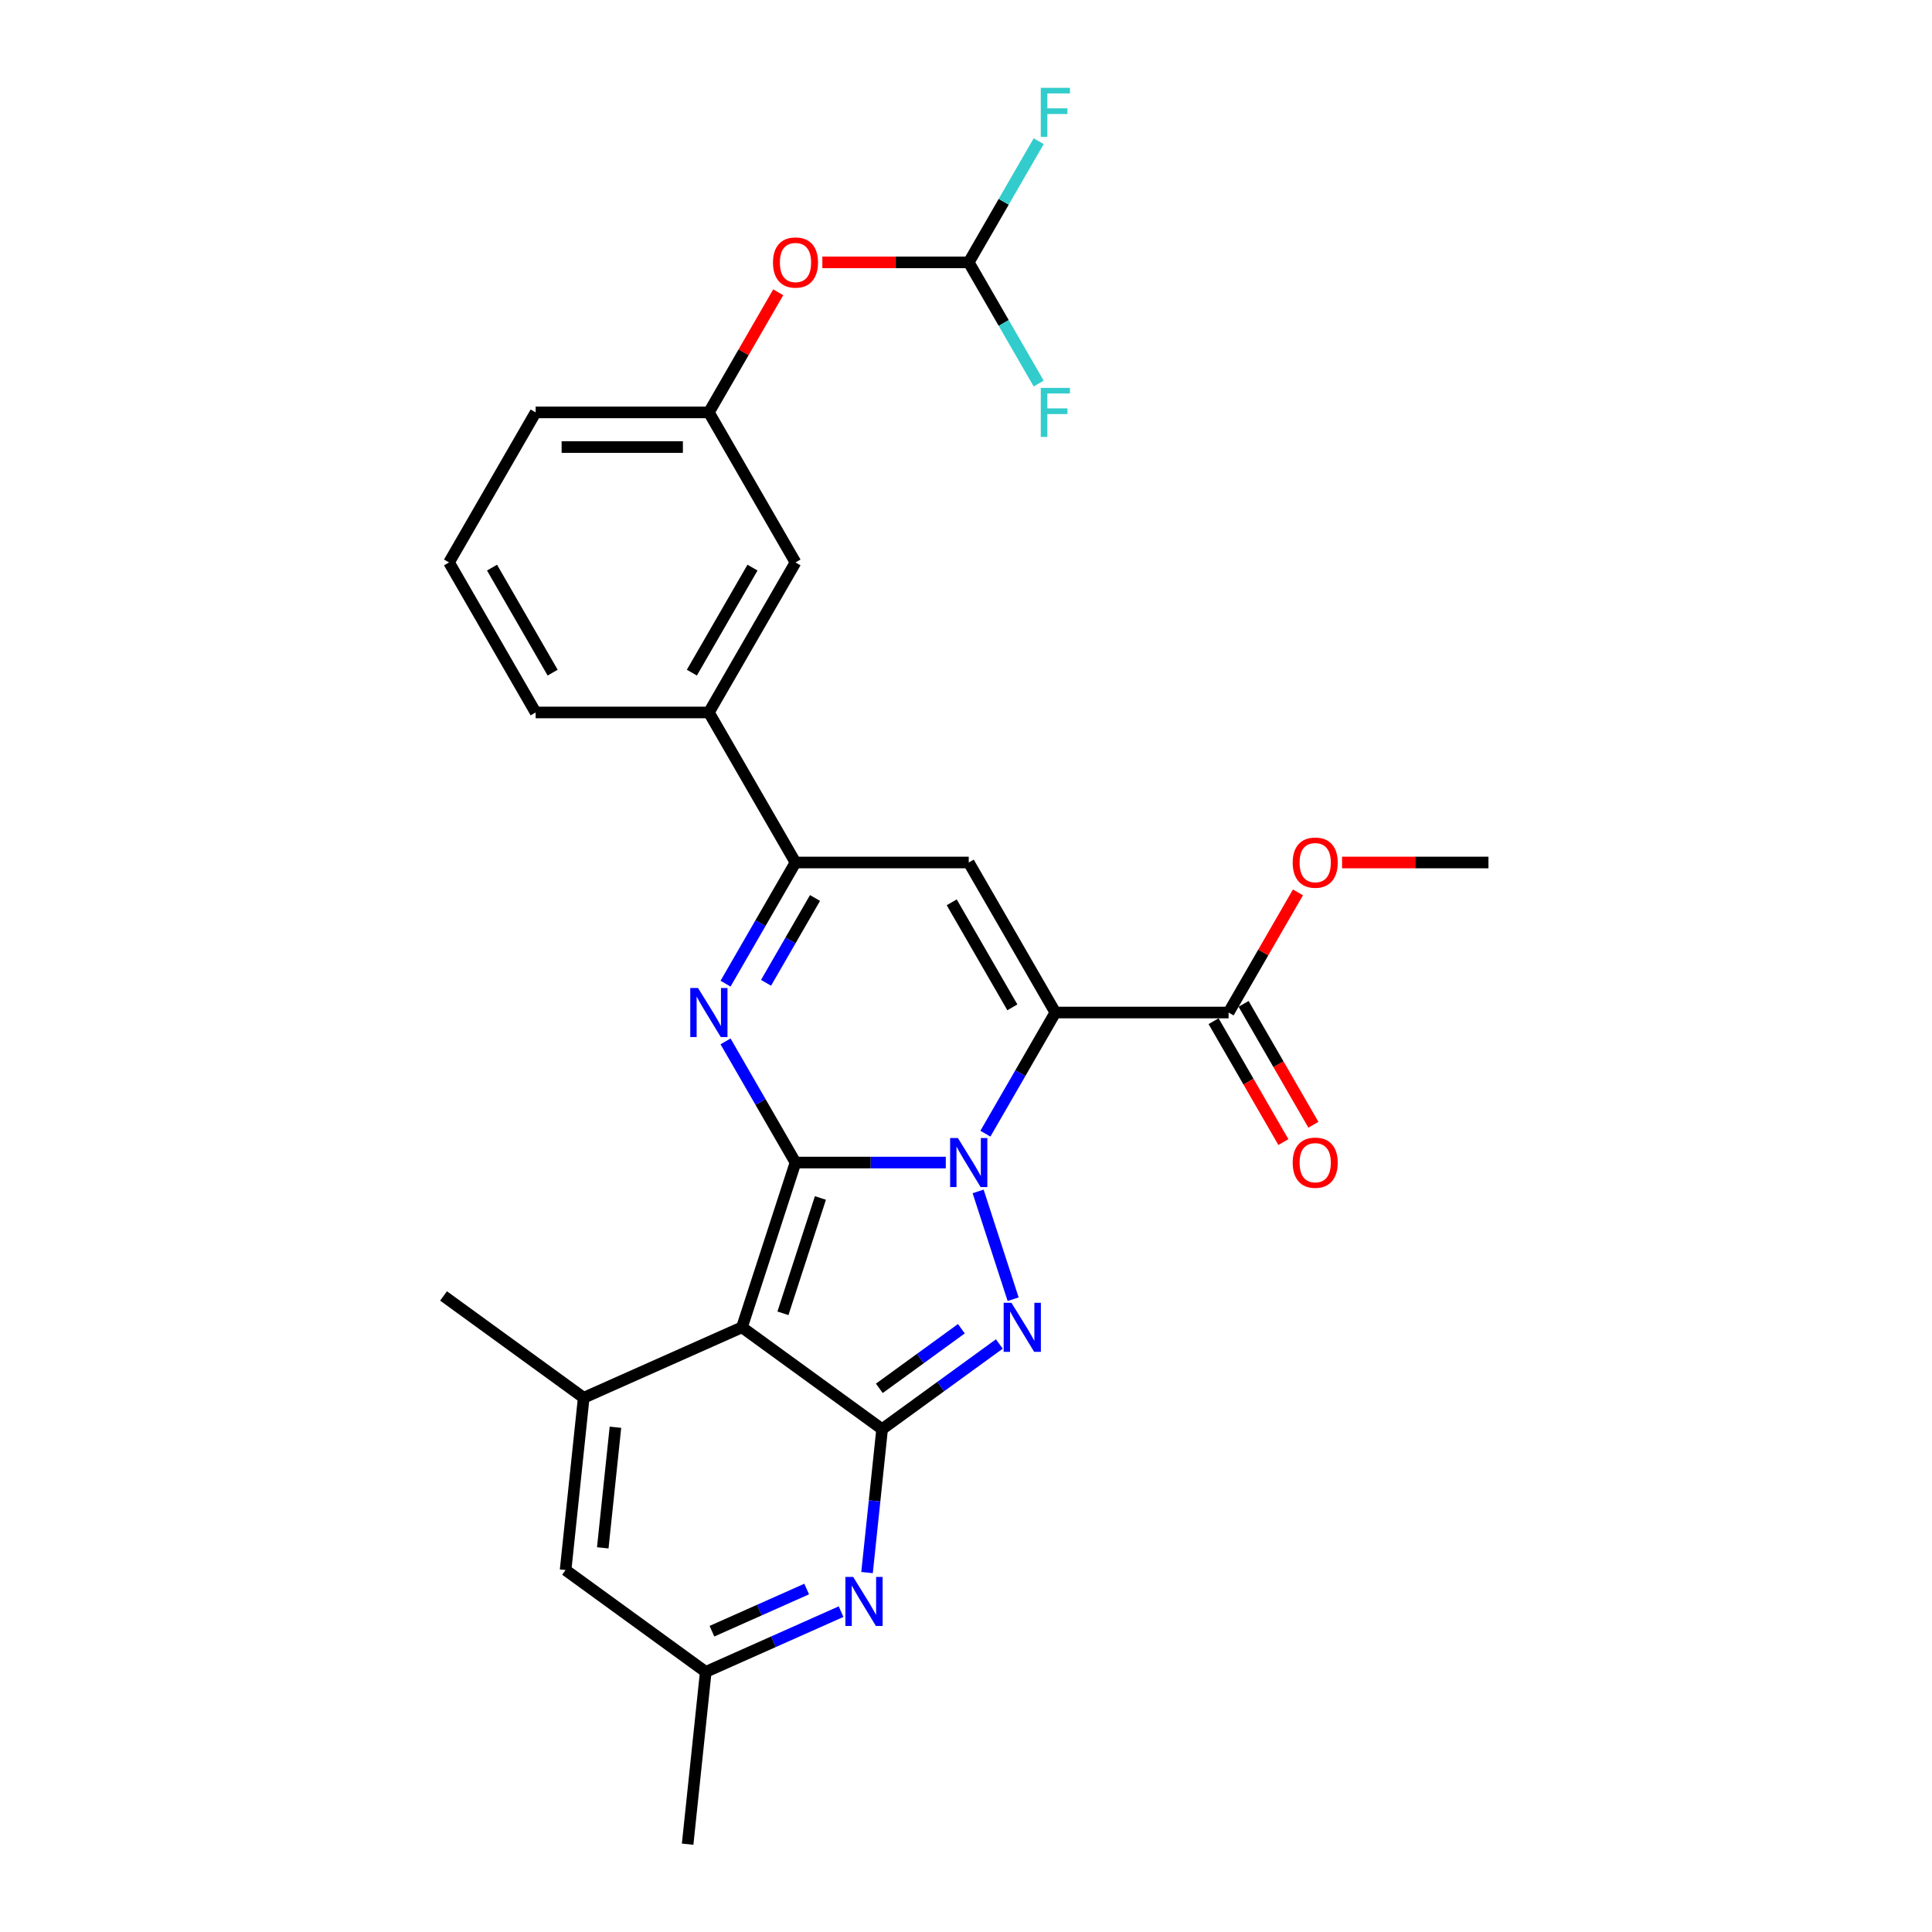 <?xml version='1.0' encoding='iso-8859-1'?>
<svg version='1.1' baseProfile='full'
              xmlns='http://www.w3.org/2000/svg'
                      xmlns:rdkit='http://www.rdkit.org/xml'
                      xmlns:xlink='http://www.w3.org/1999/xlink'
                  xml:space='preserve'
width='1000px' height='1000px' viewBox='0 0 1000 1000'>
<!-- END OF HEADER -->
<rect style='opacity:1.0;fill:#FFFFFF;stroke:none' width='1000' height='1000' x='0' y='0'> </rect>
<path class='bond-0' d='M 489.544,601.735 L 450.646,601.735' style='fill:none;fill-rule:evenodd;stroke:#0000FF;stroke-width:6px;stroke-linecap:butt;stroke-linejoin:miter;stroke-opacity:1' />
<path class='bond-0' d='M 450.646,601.735 L 411.748,601.735' style='fill:none;fill-rule:evenodd;stroke:#000000;stroke-width:6px;stroke-linecap:butt;stroke-linejoin:miter;stroke-opacity:1' />
<path class='bond-2' d='M 510.041,586.797 L 528.145,555.439' style='fill:none;fill-rule:evenodd;stroke:#0000FF;stroke-width:6px;stroke-linecap:butt;stroke-linejoin:miter;stroke-opacity:1' />
<path class='bond-2' d='M 528.145,555.439 L 546.25,524.081' style='fill:none;fill-rule:evenodd;stroke:#000000;stroke-width:6px;stroke-linecap:butt;stroke-linejoin:miter;stroke-opacity:1' />
<path class='bond-4' d='M 506.27,616.674 L 524.399,672.469' style='fill:none;fill-rule:evenodd;stroke:#0000FF;stroke-width:6px;stroke-linecap:butt;stroke-linejoin:miter;stroke-opacity:1' />
<path class='bond-1' d='M 411.748,601.735 L 384.039,687.015' style='fill:none;fill-rule:evenodd;stroke:#000000;stroke-width:6px;stroke-linecap:butt;stroke-linejoin:miter;stroke-opacity:1' />
<path class='bond-1' d='M 424.647,620.069 L 405.251,679.765' style='fill:none;fill-rule:evenodd;stroke:#000000;stroke-width:6px;stroke-linecap:butt;stroke-linejoin:miter;stroke-opacity:1' />
<path class='bond-5' d='M 411.748,601.735 L 393.643,570.377' style='fill:none;fill-rule:evenodd;stroke:#000000;stroke-width:6px;stroke-linecap:butt;stroke-linejoin:miter;stroke-opacity:1' />
<path class='bond-5' d='M 393.643,570.377 L 375.539,539.019' style='fill:none;fill-rule:evenodd;stroke:#0000FF;stroke-width:6px;stroke-linecap:butt;stroke-linejoin:miter;stroke-opacity:1' />
<path class='bond-7' d='M 384.039,687.015 L 302.123,723.486' style='fill:none;fill-rule:evenodd;stroke:#000000;stroke-width:6px;stroke-linecap:butt;stroke-linejoin:miter;stroke-opacity:1' />
<path class='bond-28' d='M 384.039,687.015 L 456.582,739.72' style='fill:none;fill-rule:evenodd;stroke:#000000;stroke-width:6px;stroke-linecap:butt;stroke-linejoin:miter;stroke-opacity:1' />
<path class='bond-6' d='M 546.25,524.081 L 501.416,446.426' style='fill:none;fill-rule:evenodd;stroke:#000000;stroke-width:6px;stroke-linecap:butt;stroke-linejoin:miter;stroke-opacity:1' />
<path class='bond-6' d='M 523.994,521.399 L 492.61,467.041' style='fill:none;fill-rule:evenodd;stroke:#000000;stroke-width:6px;stroke-linecap:butt;stroke-linejoin:miter;stroke-opacity:1' />
<path class='bond-10' d='M 546.25,524.081 L 635.918,524.081' style='fill:none;fill-rule:evenodd;stroke:#000000;stroke-width:6px;stroke-linecap:butt;stroke-linejoin:miter;stroke-opacity:1' />
<path class='bond-3' d='M 456.582,739.72 L 486.917,717.68' style='fill:none;fill-rule:evenodd;stroke:#000000;stroke-width:6px;stroke-linecap:butt;stroke-linejoin:miter;stroke-opacity:1' />
<path class='bond-3' d='M 486.917,717.68 L 517.253,695.64' style='fill:none;fill-rule:evenodd;stroke:#0000FF;stroke-width:6px;stroke-linecap:butt;stroke-linejoin:miter;stroke-opacity:1' />
<path class='bond-3' d='M 455.141,718.6 L 476.376,703.172' style='fill:none;fill-rule:evenodd;stroke:#000000;stroke-width:6px;stroke-linecap:butt;stroke-linejoin:miter;stroke-opacity:1' />
<path class='bond-3' d='M 476.376,703.172 L 497.611,687.744' style='fill:none;fill-rule:evenodd;stroke:#0000FF;stroke-width:6px;stroke-linecap:butt;stroke-linejoin:miter;stroke-opacity:1' />
<path class='bond-9' d='M 456.582,739.72 L 452.68,776.839' style='fill:none;fill-rule:evenodd;stroke:#000000;stroke-width:6px;stroke-linecap:butt;stroke-linejoin:miter;stroke-opacity:1' />
<path class='bond-9' d='M 452.68,776.839 L 448.779,813.959' style='fill:none;fill-rule:evenodd;stroke:#0000FF;stroke-width:6px;stroke-linecap:butt;stroke-linejoin:miter;stroke-opacity:1' />
<path class='bond-29' d='M 375.539,509.142 L 393.643,477.784' style='fill:none;fill-rule:evenodd;stroke:#0000FF;stroke-width:6px;stroke-linecap:butt;stroke-linejoin:miter;stroke-opacity:1' />
<path class='bond-29' d='M 393.643,477.784 L 411.748,446.426' style='fill:none;fill-rule:evenodd;stroke:#000000;stroke-width:6px;stroke-linecap:butt;stroke-linejoin:miter;stroke-opacity:1' />
<path class='bond-29' d='M 396.501,508.701 L 409.174,486.751' style='fill:none;fill-rule:evenodd;stroke:#0000FF;stroke-width:6px;stroke-linecap:butt;stroke-linejoin:miter;stroke-opacity:1' />
<path class='bond-29' d='M 409.174,486.751 L 421.847,464.8' style='fill:none;fill-rule:evenodd;stroke:#000000;stroke-width:6px;stroke-linecap:butt;stroke-linejoin:miter;stroke-opacity:1' />
<path class='bond-8' d='M 501.416,446.426 L 411.748,446.426' style='fill:none;fill-rule:evenodd;stroke:#000000;stroke-width:6px;stroke-linecap:butt;stroke-linejoin:miter;stroke-opacity:1' />
<path class='bond-11' d='M 302.123,723.486 L 292.75,812.663' style='fill:none;fill-rule:evenodd;stroke:#000000;stroke-width:6px;stroke-linecap:butt;stroke-linejoin:miter;stroke-opacity:1' />
<path class='bond-11' d='M 318.552,738.737 L 311.991,801.161' style='fill:none;fill-rule:evenodd;stroke:#000000;stroke-width:6px;stroke-linecap:butt;stroke-linejoin:miter;stroke-opacity:1' />
<path class='bond-22' d='M 302.123,723.486 L 229.58,670.781' style='fill:none;fill-rule:evenodd;stroke:#000000;stroke-width:6px;stroke-linecap:butt;stroke-linejoin:miter;stroke-opacity:1' />
<path class='bond-13' d='M 411.748,446.426 L 366.914,368.771' style='fill:none;fill-rule:evenodd;stroke:#000000;stroke-width:6px;stroke-linecap:butt;stroke-linejoin:miter;stroke-opacity:1' />
<path class='bond-12' d='M 435.337,834.183 L 400.315,849.776' style='fill:none;fill-rule:evenodd;stroke:#0000FF;stroke-width:6px;stroke-linecap:butt;stroke-linejoin:miter;stroke-opacity:1' />
<path class='bond-12' d='M 400.315,849.776 L 365.293,865.369' style='fill:none;fill-rule:evenodd;stroke:#000000;stroke-width:6px;stroke-linecap:butt;stroke-linejoin:miter;stroke-opacity:1' />
<path class='bond-12' d='M 417.536,822.478 L 393.021,833.393' style='fill:none;fill-rule:evenodd;stroke:#0000FF;stroke-width:6px;stroke-linecap:butt;stroke-linejoin:miter;stroke-opacity:1' />
<path class='bond-12' d='M 393.021,833.393 L 368.505,844.308' style='fill:none;fill-rule:evenodd;stroke:#000000;stroke-width:6px;stroke-linecap:butt;stroke-linejoin:miter;stroke-opacity:1' />
<path class='bond-17' d='M 628.152,528.564 L 646.216,559.85' style='fill:none;fill-rule:evenodd;stroke:#000000;stroke-width:6px;stroke-linecap:butt;stroke-linejoin:miter;stroke-opacity:1' />
<path class='bond-17' d='M 646.216,559.85 L 664.279,591.137' style='fill:none;fill-rule:evenodd;stroke:#FF0000;stroke-width:6px;stroke-linecap:butt;stroke-linejoin:miter;stroke-opacity:1' />
<path class='bond-17' d='M 643.683,519.597 L 661.747,550.884' style='fill:none;fill-rule:evenodd;stroke:#000000;stroke-width:6px;stroke-linecap:butt;stroke-linejoin:miter;stroke-opacity:1' />
<path class='bond-17' d='M 661.747,550.884 L 679.81,582.17' style='fill:none;fill-rule:evenodd;stroke:#FF0000;stroke-width:6px;stroke-linecap:butt;stroke-linejoin:miter;stroke-opacity:1' />
<path class='bond-21' d='M 635.918,524.081 L 653.867,492.992' style='fill:none;fill-rule:evenodd;stroke:#000000;stroke-width:6px;stroke-linecap:butt;stroke-linejoin:miter;stroke-opacity:1' />
<path class='bond-21' d='M 653.867,492.992 L 671.817,461.902' style='fill:none;fill-rule:evenodd;stroke:#FF0000;stroke-width:6px;stroke-linecap:butt;stroke-linejoin:miter;stroke-opacity:1' />
<path class='bond-30' d='M 292.75,812.663 L 365.293,865.369' style='fill:none;fill-rule:evenodd;stroke:#000000;stroke-width:6px;stroke-linecap:butt;stroke-linejoin:miter;stroke-opacity:1' />
<path class='bond-25' d='M 365.293,865.369 L 355.92,954.545' style='fill:none;fill-rule:evenodd;stroke:#000000;stroke-width:6px;stroke-linecap:butt;stroke-linejoin:miter;stroke-opacity:1' />
<path class='bond-15' d='M 366.914,368.771 L 411.748,291.116' style='fill:none;fill-rule:evenodd;stroke:#000000;stroke-width:6px;stroke-linecap:butt;stroke-linejoin:miter;stroke-opacity:1' />
<path class='bond-15' d='M 358.108,348.156 L 389.492,293.797' style='fill:none;fill-rule:evenodd;stroke:#000000;stroke-width:6px;stroke-linecap:butt;stroke-linejoin:miter;stroke-opacity:1' />
<path class='bond-23' d='M 366.914,368.771 L 277.246,368.771' style='fill:none;fill-rule:evenodd;stroke:#000000;stroke-width:6px;stroke-linecap:butt;stroke-linejoin:miter;stroke-opacity:1' />
<path class='bond-14' d='M 501.416,135.806 L 463.531,135.806' style='fill:none;fill-rule:evenodd;stroke:#000000;stroke-width:6px;stroke-linecap:butt;stroke-linejoin:miter;stroke-opacity:1' />
<path class='bond-14' d='M 463.531,135.806 L 425.646,135.806' style='fill:none;fill-rule:evenodd;stroke:#FF0000;stroke-width:6px;stroke-linecap:butt;stroke-linejoin:miter;stroke-opacity:1' />
<path class='bond-19' d='M 501.416,135.806 L 519.52,104.448' style='fill:none;fill-rule:evenodd;stroke:#000000;stroke-width:6px;stroke-linecap:butt;stroke-linejoin:miter;stroke-opacity:1' />
<path class='bond-19' d='M 519.52,104.448 L 537.625,73.09' style='fill:none;fill-rule:evenodd;stroke:#33CCCC;stroke-width:6px;stroke-linecap:butt;stroke-linejoin:miter;stroke-opacity:1' />
<path class='bond-20' d='M 501.416,135.806 L 519.52,167.164' style='fill:none;fill-rule:evenodd;stroke:#000000;stroke-width:6px;stroke-linecap:butt;stroke-linejoin:miter;stroke-opacity:1' />
<path class='bond-20' d='M 519.52,167.164 L 537.625,198.523' style='fill:none;fill-rule:evenodd;stroke:#33CCCC;stroke-width:6px;stroke-linecap:butt;stroke-linejoin:miter;stroke-opacity:1' />
<path class='bond-18' d='M 411.748,291.116 L 366.914,213.461' style='fill:none;fill-rule:evenodd;stroke:#000000;stroke-width:6px;stroke-linecap:butt;stroke-linejoin:miter;stroke-opacity:1' />
<path class='bond-16' d='M 402.812,151.283 L 384.863,182.372' style='fill:none;fill-rule:evenodd;stroke:#FF0000;stroke-width:6px;stroke-linecap:butt;stroke-linejoin:miter;stroke-opacity:1' />
<path class='bond-16' d='M 384.863,182.372 L 366.914,213.461' style='fill:none;fill-rule:evenodd;stroke:#000000;stroke-width:6px;stroke-linecap:butt;stroke-linejoin:miter;stroke-opacity:1' />
<path class='bond-31' d='M 366.914,213.461 L 277.246,213.461' style='fill:none;fill-rule:evenodd;stroke:#000000;stroke-width:6px;stroke-linecap:butt;stroke-linejoin:miter;stroke-opacity:1' />
<path class='bond-31' d='M 353.463,231.395 L 290.696,231.395' style='fill:none;fill-rule:evenodd;stroke:#000000;stroke-width:6px;stroke-linecap:butt;stroke-linejoin:miter;stroke-opacity:1' />
<path class='bond-27' d='M 694.651,446.426 L 732.535,446.426' style='fill:none;fill-rule:evenodd;stroke:#FF0000;stroke-width:6px;stroke-linecap:butt;stroke-linejoin:miter;stroke-opacity:1' />
<path class='bond-27' d='M 732.535,446.426 L 770.42,446.426' style='fill:none;fill-rule:evenodd;stroke:#000000;stroke-width:6px;stroke-linecap:butt;stroke-linejoin:miter;stroke-opacity:1' />
<path class='bond-24' d='M 277.246,368.771 L 232.412,291.116' style='fill:none;fill-rule:evenodd;stroke:#000000;stroke-width:6px;stroke-linecap:butt;stroke-linejoin:miter;stroke-opacity:1' />
<path class='bond-24' d='M 286.051,348.156 L 254.668,293.797' style='fill:none;fill-rule:evenodd;stroke:#000000;stroke-width:6px;stroke-linecap:butt;stroke-linejoin:miter;stroke-opacity:1' />
<path class='bond-26' d='M 232.412,291.116 L 277.246,213.461' style='fill:none;fill-rule:evenodd;stroke:#000000;stroke-width:6px;stroke-linecap:butt;stroke-linejoin:miter;stroke-opacity:1' />
<path  class='atom-0' d='M 495.803 589.038
L 504.124 602.489
Q 504.949 603.816, 506.276 606.219
Q 507.603 608.622, 507.675 608.765
L 507.675 589.038
L 511.046 589.038
L 511.046 614.432
L 507.567 614.432
L 498.636 599.727
Q 497.596 598.005, 496.484 596.033
Q 495.408 594.06, 495.085 593.45
L 495.085 614.432
L 491.785 614.432
L 491.785 589.038
L 495.803 589.038
' fill='#0000FF'/>
<path  class='atom-5' d='M 523.512 674.318
L 531.833 687.768
Q 532.658 689.095, 533.985 691.498
Q 535.312 693.901, 535.384 694.045
L 535.384 674.318
L 538.755 674.318
L 538.755 699.712
L 535.276 699.712
L 526.345 685.006
Q 525.305 683.285, 524.193 681.312
Q 523.117 679.339, 522.794 678.73
L 522.794 699.712
L 519.494 699.712
L 519.494 674.318
L 523.512 674.318
' fill='#0000FF'/>
<path  class='atom-6' d='M 361.3 511.384
L 369.622 524.834
Q 370.447 526.161, 371.774 528.564
Q 373.101 530.967, 373.173 531.111
L 373.173 511.384
L 376.544 511.384
L 376.544 536.778
L 373.065 536.778
L 364.134 522.072
Q 363.094 520.35, 361.982 518.378
Q 360.906 516.405, 360.583 515.795
L 360.583 536.778
L 357.283 536.778
L 357.283 511.384
L 361.3 511.384
' fill='#0000FF'/>
<path  class='atom-10' d='M 441.596 816.2
L 449.917 829.65
Q 450.742 830.978, 452.069 833.381
Q 453.396 835.784, 453.468 835.927
L 453.468 816.2
L 456.839 816.2
L 456.839 841.594
L 453.36 841.594
L 444.429 826.889
Q 443.389 825.167, 442.277 823.194
Q 441.201 821.222, 440.878 820.612
L 440.878 841.594
L 437.579 841.594
L 437.579 816.2
L 441.596 816.2
' fill='#0000FF'/>
<path  class='atom-17' d='M 400.091 135.878
Q 400.091 129.781, 403.104 126.373
Q 406.117 122.966, 411.748 122.966
Q 417.379 122.966, 420.392 126.373
Q 423.405 129.781, 423.405 135.878
Q 423.405 142.047, 420.356 145.562
Q 417.307 149.041, 411.748 149.041
Q 406.152 149.041, 403.104 145.562
Q 400.091 142.083, 400.091 135.878
M 411.748 146.172
Q 415.621 146.172, 417.702 143.59
Q 419.818 140.971, 419.818 135.878
Q 419.818 130.893, 417.702 128.382
Q 415.621 125.835, 411.748 125.835
Q 407.874 125.835, 405.758 128.346
Q 403.678 130.857, 403.678 135.878
Q 403.678 141.007, 405.758 143.59
Q 407.874 146.172, 411.748 146.172
' fill='#FF0000'/>
<path  class='atom-18' d='M 669.095 601.807
Q 669.095 595.71, 672.108 592.302
Q 675.121 588.895, 680.752 588.895
Q 686.383 588.895, 689.396 592.302
Q 692.409 595.71, 692.409 601.807
Q 692.409 607.976, 689.36 611.491
Q 686.311 614.97, 680.752 614.97
Q 675.157 614.97, 672.108 611.491
Q 669.095 608.012, 669.095 601.807
M 680.752 612.101
Q 684.626 612.101, 686.706 609.519
Q 688.822 606.9, 688.822 601.807
Q 688.822 596.822, 686.706 594.311
Q 684.626 591.764, 680.752 591.764
Q 676.878 591.764, 674.762 594.275
Q 672.682 596.786, 672.682 601.807
Q 672.682 606.936, 674.762 609.519
Q 676.878 612.101, 680.752 612.101
' fill='#FF0000'/>
<path  class='atom-20' d='M 538.7 45.455
L 553.8 45.455
L 553.8 48.36
L 542.107 48.36
L 542.107 56.071
L 552.509 56.071
L 552.509 59.012
L 542.107 59.012
L 542.107 70.849
L 538.7 70.849
L 538.7 45.455
' fill='#33CCCC'/>
<path  class='atom-21' d='M 538.7 200.764
L 553.8 200.764
L 553.8 203.669
L 542.107 203.669
L 542.107 211.381
L 552.509 211.381
L 552.509 214.322
L 542.107 214.322
L 542.107 226.158
L 538.7 226.158
L 538.7 200.764
' fill='#33CCCC'/>
<path  class='atom-22' d='M 669.095 446.497
Q 669.095 440.4, 672.108 436.993
Q 675.121 433.585, 680.752 433.585
Q 686.383 433.585, 689.396 436.993
Q 692.409 440.4, 692.409 446.497
Q 692.409 452.667, 689.36 456.182
Q 686.311 459.661, 680.752 459.661
Q 675.157 459.661, 672.108 456.182
Q 669.095 452.703, 669.095 446.497
M 680.752 456.791
Q 684.626 456.791, 686.706 454.209
Q 688.822 451.591, 688.822 446.497
Q 688.822 441.512, 686.706 439.001
Q 684.626 436.455, 680.752 436.455
Q 676.878 436.455, 674.762 438.965
Q 672.682 441.476, 672.682 446.497
Q 672.682 451.626, 674.762 454.209
Q 676.878 456.791, 680.752 456.791
' fill='#FF0000'/>
</svg>
